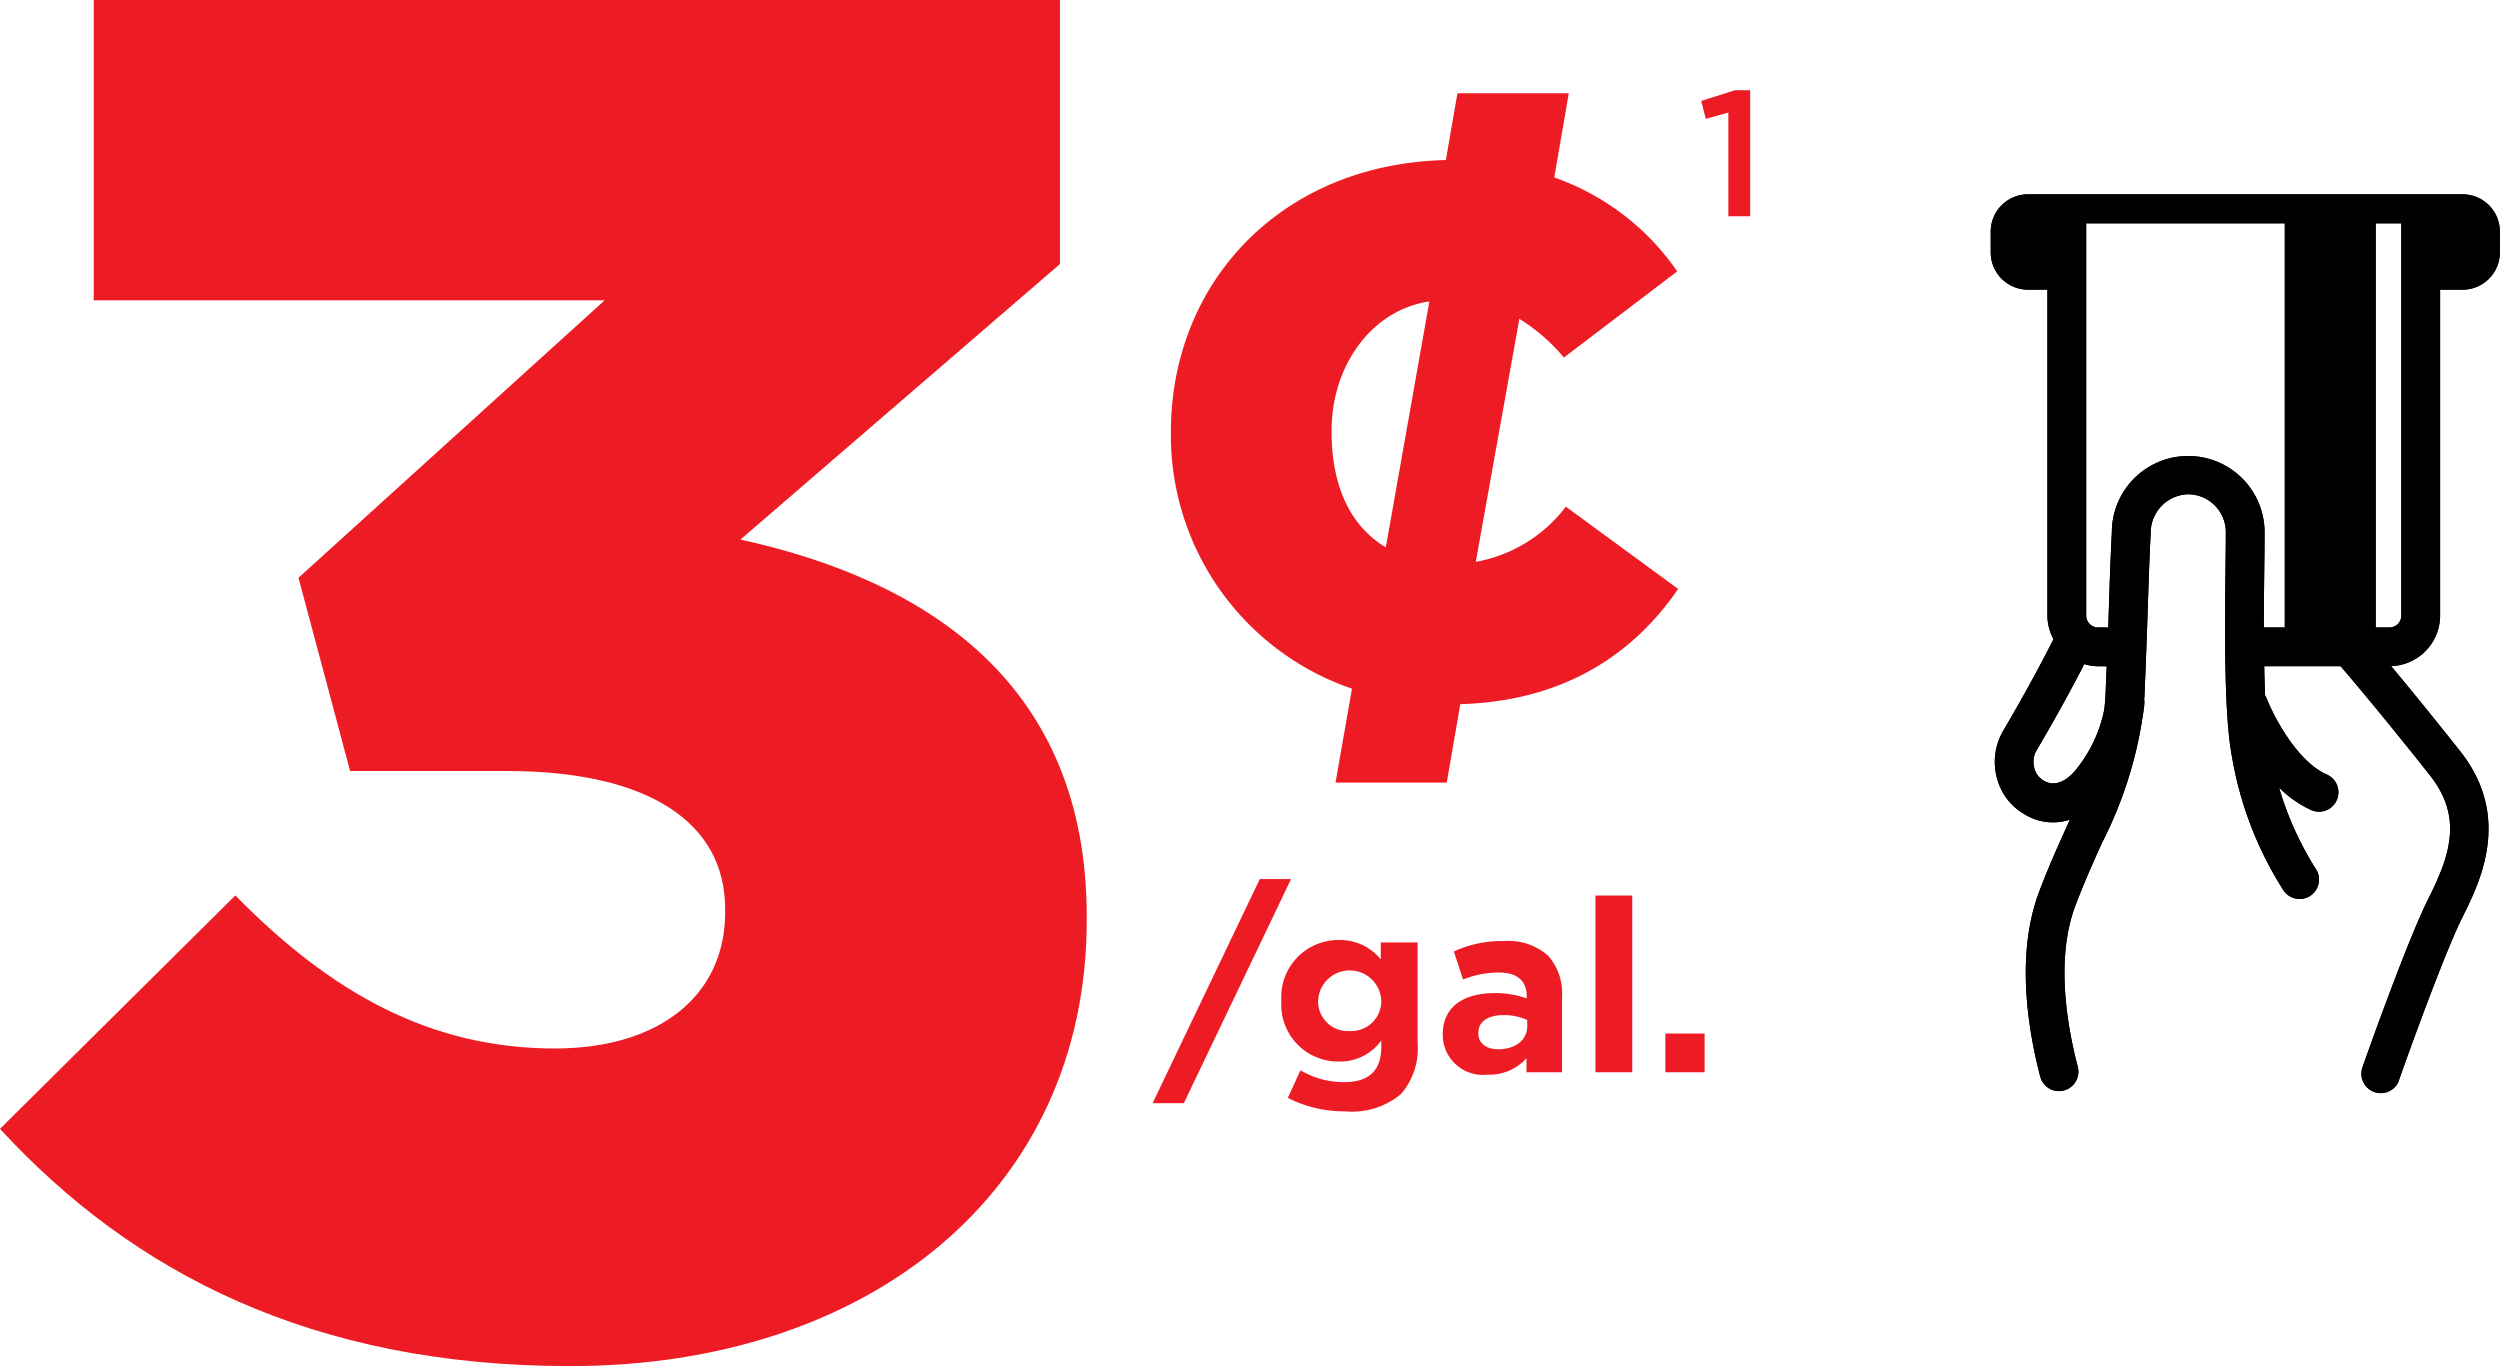 <svg xmlns="http://www.w3.org/2000/svg" viewBox="0 0 174.317 95.254"><defs><style>.a{fill:#ed1c24;}</style></defs><path d="M755.461,377.39c.011-.946.02-1.776.02-2.416a5.325,5.325,0,1,0-10.65-.038c-.092,1.781-.135,3.139-.193,4.858-.017.551-.037,1.145-.059,1.793h-.709a.828.828,0,0,1-.827-.826V353.409H756.89v28.178h-1.46c0-1.522.017-2.99.031-4.2m-13.129,14.116c-.339.416-1.232,1.324-2.2.792a1.383,1.383,0,0,1-.7-.882,1.659,1.659,0,0,1,.088-1.148c1.66-2.822,2.787-4.948,3.387-6.125a3.436,3.436,0,0,0,.956.15h.609c-.025.6-.051,1.259-.082,1.971-.014.353-.049.695-.083,1.033a9.6,9.6,0,0,1-1.982,4.209m21.863-9.919h-.958V353.409h1.785v27.352a.828.828,0,0,1-.827.826m.662,31.568c1.444-4.1,3.443-9.4,4.418-11.351,1.22-2.441,3.491-6.986-.149-11.588-2-2.527-3.658-4.549-4.814-5.935a3.53,3.53,0,0,0,3.415-3.52V358.033h1.567a2.6,2.6,0,0,0,2.6-2.6v-1.449a2.6,2.6,0,0,0-2.6-2.6H738.986a2.6,2.6,0,0,0-2.6,2.6v1.449a2.6,2.6,0,0,0,2.6,2.6h1.352v22.728a3.481,3.481,0,0,0,.424,1.641c-.466.933-1.665,3.265-3.566,6.493a4.326,4.326,0,0,0-.366,3.233,4.117,4.117,0,0,0,2,2.536,3.78,3.78,0,0,0,3.072.324c-.079.178-.157.354-.238.535-.633,1.4-1.287,2.855-1.913,4.524-1.588,4.237-.831,9.329.087,12.853a1.352,1.352,0,0,0,1.307,1.014,1.383,1.383,0,0,0,.341-.045,1.353,1.353,0,0,0,.969-1.649c-.817-3.147-1.511-7.648-.171-11.223.6-1.587,1.231-3,1.846-4.364A28.66,28.66,0,0,0,747,387.66a7.24,7.24,0,0,0,.1-.792,1.187,1.187,0,0,0-.014-.261c0-.078.016-.15.019-.228.124-2.916.188-4.862.243-6.5.056-1.714.1-3.068.191-4.841,0-.023,0-.047,0-.068a2.685,2.685,0,0,1,2.628-2.671,2.644,2.644,0,0,1,2.611,2.671c0,.632-.009,1.45-.02,2.385-.047,4.142-.118,10.4.458,13.286a25.066,25.066,0,0,0,3.549,9.221,1.352,1.352,0,1,0,2.318-1.393,22.2,22.2,0,0,1-2.594-5.724,7.683,7.683,0,0,0,2.242,1.572,1.352,1.352,0,1,0,1.091-2.475c-2.1-.922-3.729-4.119-4.182-5.272a1.318,1.318,0,0,0-.123-.243c-.028-.653-.047-1.337-.061-2.038h5.33c.791.924,3.08,3.63,6.221,7.6,2.38,3.008,1.341,5.719-.148,8.7-1.033,2.062-3.029,7.344-4.551,11.664a1.353,1.353,0,0,0,2.552.9" transform="translate(-597.579 -337.835)"/><path d="M755.461,377.39c.011-.946.02-1.776.02-2.416a5.325,5.325,0,1,0-10.65-.038c-.092,1.781-.135,3.139-.193,4.858-.017.551-.037,1.145-.059,1.793h-.709a.828.828,0,0,1-.827-.826V353.409H756.89v28.178h-1.46c0-1.522.017-2.99.031-4.2m-13.129,14.116c-.339.416-1.232,1.324-2.2.792a1.383,1.383,0,0,1-.7-.882,1.659,1.659,0,0,1,.088-1.148c1.66-2.822,2.787-4.948,3.387-6.125a3.436,3.436,0,0,0,.956.15h.609c-.025.6-.051,1.259-.082,1.971-.014.353-.049.695-.083,1.033a9.6,9.6,0,0,1-1.982,4.209m21.863-9.919h-.958V353.409h1.785v27.352a.828.828,0,0,1-.827.826m.662,31.568c1.444-4.1,3.443-9.4,4.418-11.351,1.22-2.441,3.491-6.986-.149-11.588-2-2.527-3.658-4.549-4.814-5.935a3.53,3.53,0,0,0,3.415-3.52V358.033h1.567a2.6,2.6,0,0,0,2.6-2.6v-1.449a2.6,2.6,0,0,0-2.6-2.6H738.986a2.6,2.6,0,0,0-2.6,2.6v1.449a2.6,2.6,0,0,0,2.6,2.6h1.352v22.728a3.481,3.481,0,0,0,.424,1.641c-.466.933-1.665,3.265-3.566,6.493a4.326,4.326,0,0,0-.366,3.233,4.117,4.117,0,0,0,2,2.536,3.78,3.78,0,0,0,3.072.324c-.079.178-.157.354-.238.535-.633,1.4-1.287,2.855-1.913,4.524-1.588,4.237-.831,9.329.087,12.853a1.352,1.352,0,0,0,1.307,1.014,1.383,1.383,0,0,0,.341-.045,1.353,1.353,0,0,0,.969-1.649c-.817-3.147-1.511-7.648-.171-11.223.6-1.587,1.231-3,1.846-4.364A28.66,28.66,0,0,0,747,387.66a7.24,7.24,0,0,0,.1-.792,1.187,1.187,0,0,0-.014-.261c0-.078.016-.15.019-.228.124-2.916.188-4.862.243-6.5.056-1.714.1-3.068.191-4.841,0-.023,0-.047,0-.068a2.685,2.685,0,0,1,2.628-2.671,2.644,2.644,0,0,1,2.611,2.671c0,.632-.009,1.45-.02,2.385-.047,4.142-.118,10.4.458,13.286a25.066,25.066,0,0,0,3.549,9.221,1.352,1.352,0,1,0,2.318-1.393,22.2,22.2,0,0,1-2.594-5.724,7.683,7.683,0,0,0,2.242,1.572,1.352,1.352,0,1,0,1.091-2.475c-2.1-.922-3.729-4.119-4.182-5.272a1.318,1.318,0,0,0-.123-.243c-.028-.653-.047-1.337-.061-2.038h5.33c.791.924,3.08,3.63,6.221,7.6,2.38,3.008,1.341,5.719-.148,8.7-1.033,2.062-3.029,7.344-4.551,11.664a1.353,1.353,0,0,0,2.552.9" transform="translate(-597.579 -337.835)"/><path class="a" d="M597.579,416.546l16.409-16.275c6.67,6.8,13.607,10.671,22.279,10.671,7.337,0,11.873-3.735,11.873-9.471V401.2c0-6-5.336-9.605-15.208-9.605h-10.94l-3.6-13.475,21.345-19.344H604.116V337.835h67.37v18.411l-22.278,19.21c13.34,2.936,24.146,10.273,24.146,26.281v.268c0,18.943-15.208,31.084-36.02,31.084C619.324,433.089,606.784,426.552,597.579,416.546Z" transform="translate(-597.579 -337.835)"/><path class="a" d="M705.953,350.21a17.361,17.361,0,0,1,8.572,6.548l-7.9,6.008a12.947,12.947,0,0,0-3.106-2.7l-3.038,16.944a10.11,10.11,0,0,0,6.279-3.848l7.831,5.738c-3.24,4.726-8.169,7.83-15.19,8.034l-.944,5.467H690.7l1.148-6.547A18.667,18.667,0,0,1,679.221,368.1v-.136c0-10.463,7.7-18.7,19.172-18.969l.809-4.657h7.763ZM694.207,376l3.037-17.145c-4.117.607-6.817,4.589-6.817,8.977v.135C690.427,371.676,691.709,374.512,694.207,376Z" transform="translate(-597.579 -337.835)"/><path class="a" d="M718.092,345.685l-1.571.436-.324-1.247,2.356-.748h1.06v8.789h-1.521Z" transform="translate(-597.579 -337.835)"/><path class="a" d="M685.42,399.13H687.6l-7.477,15.627h-2.177Z" transform="translate(-597.579 -337.835)"/><path class="a" d="M687.377,414.386l.878-1.924a5.916,5.916,0,0,0,3.055.827c1.754,0,2.582-.845,2.582-2.465v-.438a3.541,3.541,0,0,1-2.954,1.468,3.973,3.973,0,0,1-4.016-4.219V407.6a3.981,3.981,0,0,1,4.016-4.22,3.66,3.66,0,0,1,2.919,1.35v-1.181h2.566v7a4.847,4.847,0,0,1-1.148,3.56,5.3,5.3,0,0,1-3.9,1.216A8.593,8.593,0,0,1,687.377,414.386Zm6.515-6.751V407.6a2.205,2.205,0,0,0-4.405,0v.033a2.067,2.067,0,0,0,2.194,2.093A2.091,2.091,0,0,0,693.892,407.635Z" transform="translate(-597.579 -337.835)"/><path class="a" d="M698.177,410v-.034c0-1.975,1.5-2.886,3.645-2.886a6.439,6.439,0,0,1,2.211.371V407.3c0-1.064-.658-1.654-1.94-1.654a6.647,6.647,0,0,0-2.5.489l-.642-1.957a7.967,7.967,0,0,1,3.511-.726,4.181,4.181,0,0,1,3.055,1.012,3.95,3.95,0,0,1,.978,2.887V412.6h-2.48v-.979a3.481,3.481,0,0,1-2.735,1.148A2.8,2.8,0,0,1,698.177,410Zm5.889-.591v-.456a3.976,3.976,0,0,0-1.636-.337c-1.1,0-1.772.439-1.772,1.248v.034c0,.693.573,1.1,1.4,1.1C703.257,410.993,704.066,410.335,704.066,409.407Z" transform="translate(-597.579 -337.835)"/><path class="a" d="M708.825,400.277h2.566V412.6h-2.566Z" transform="translate(-597.579 -337.835)"/><path class="a" d="M713.7,409.9h2.734v2.7H713.7Z" transform="translate(-597.579 -337.835)"/></svg>